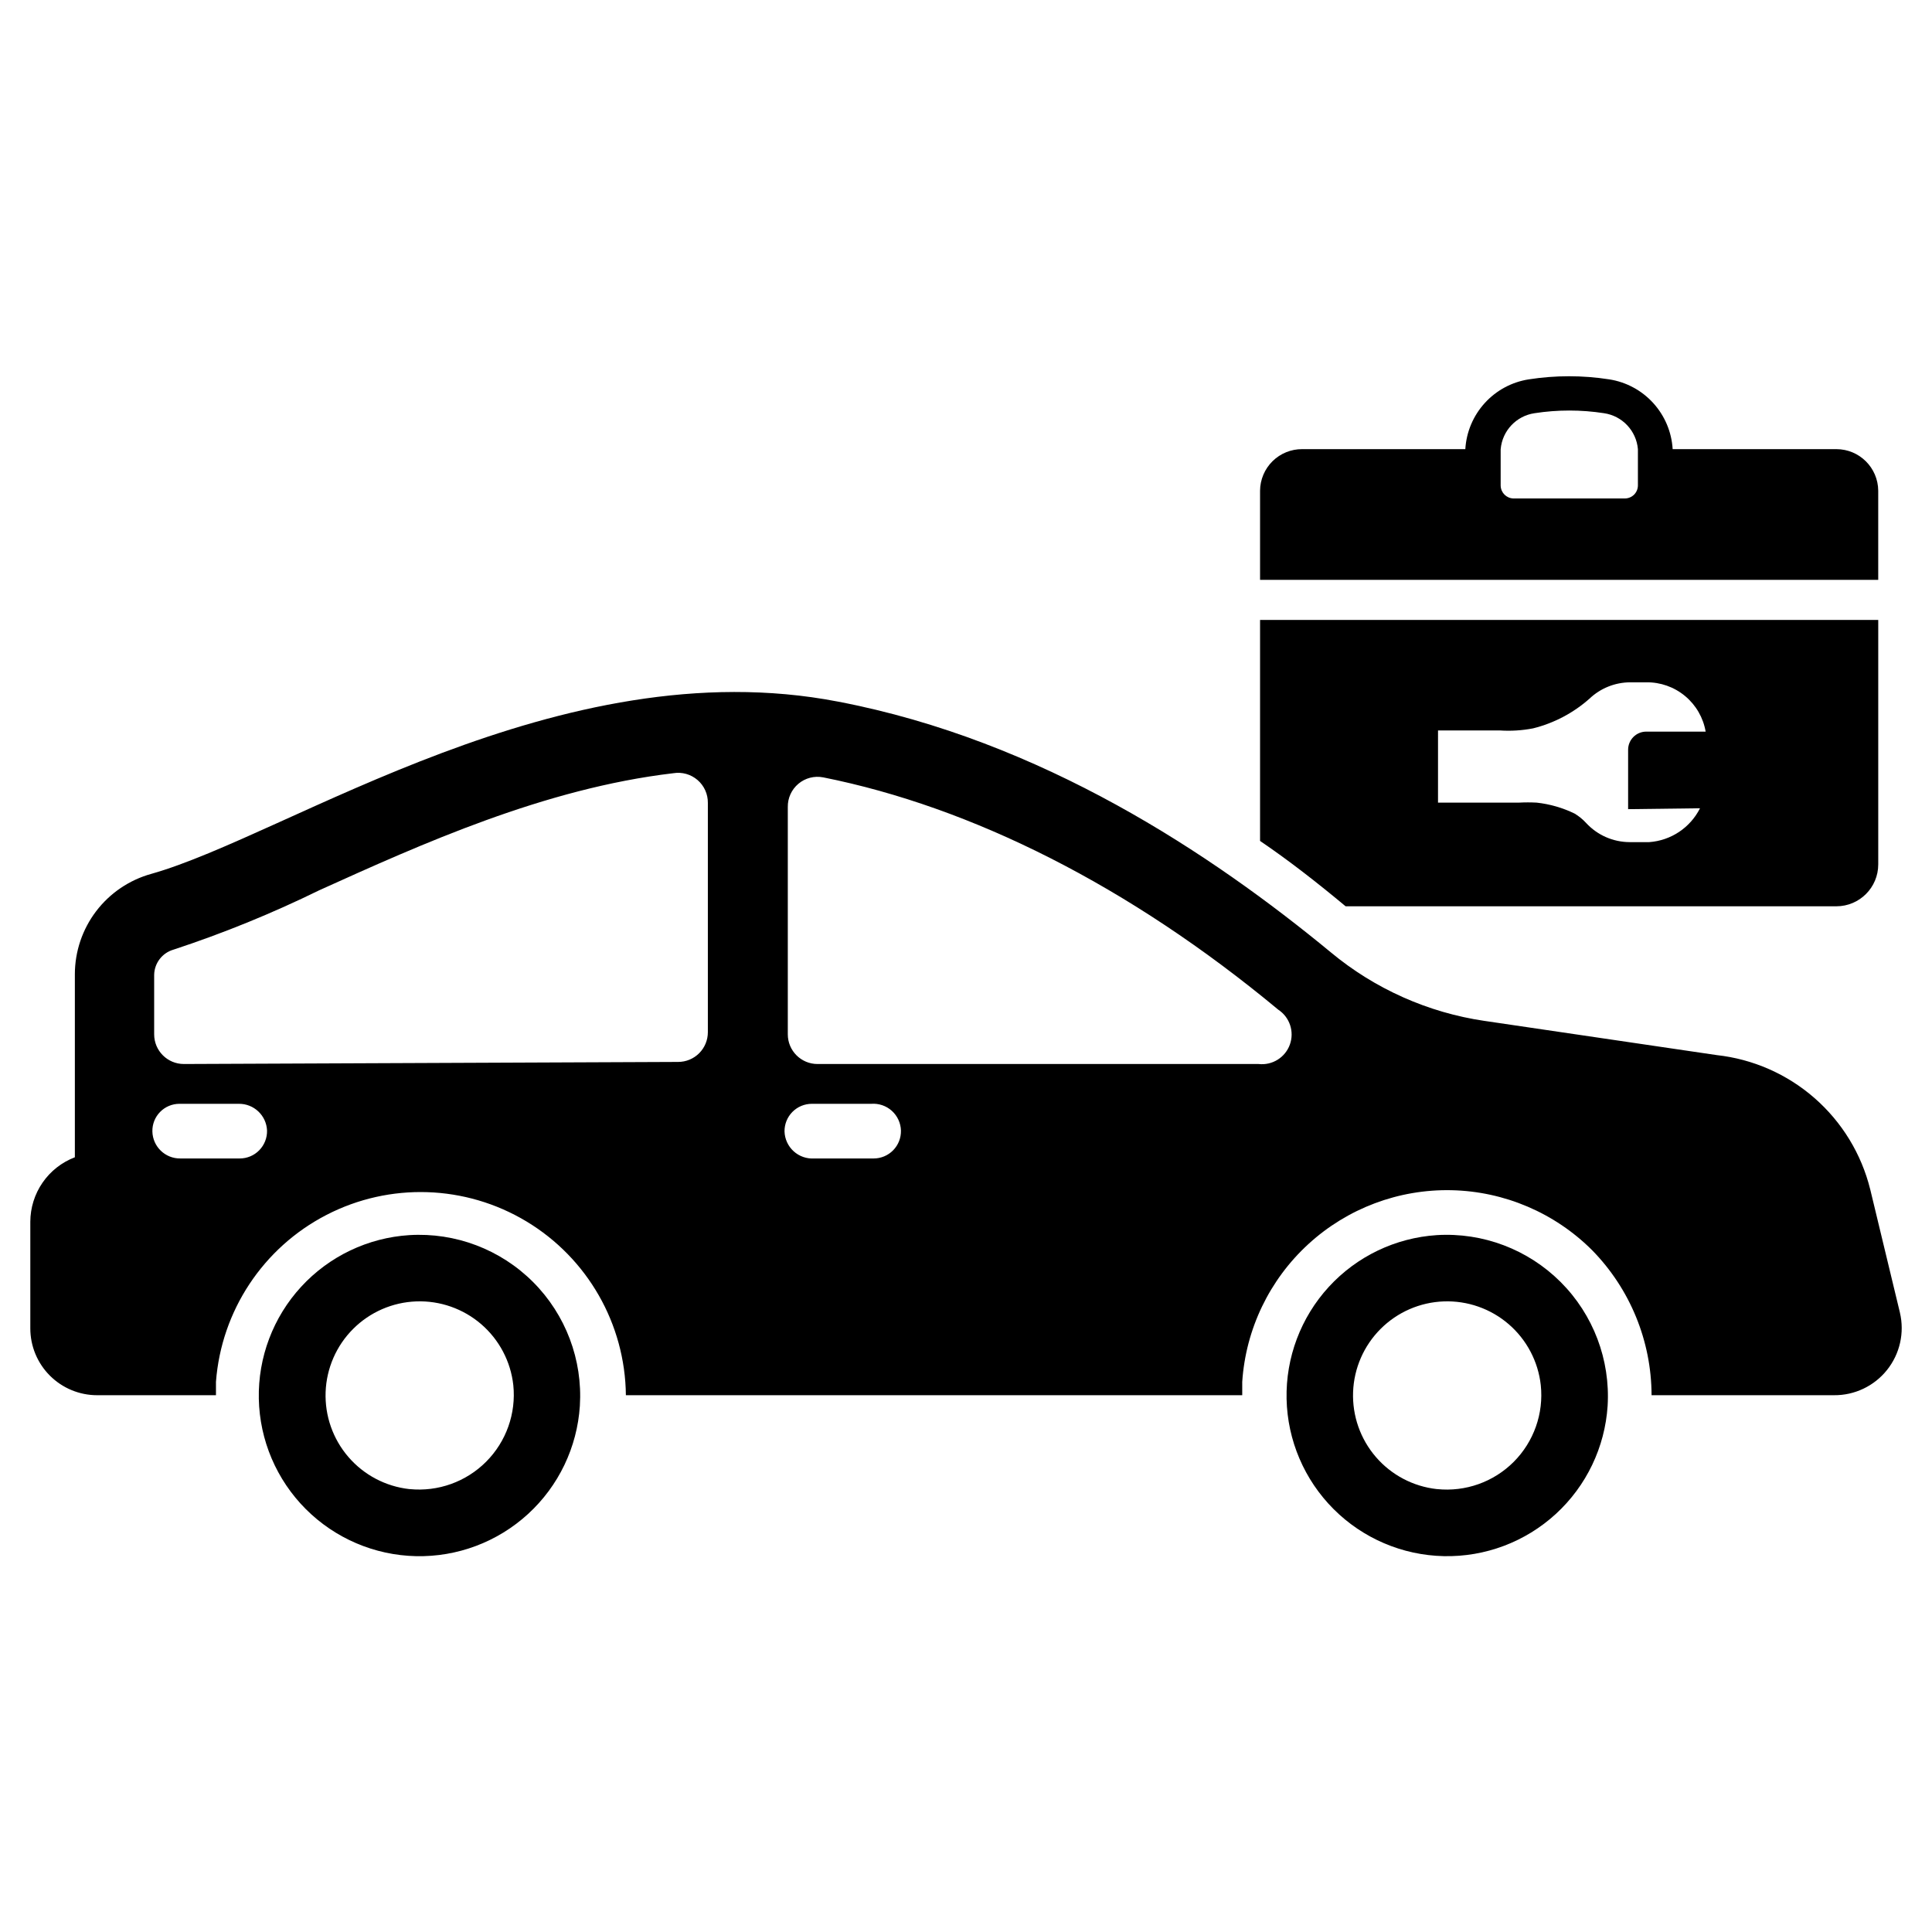 <?xml version="1.0" encoding="UTF-8"?>
<!-- Uploaded to: ICON Repo, www.svgrepo.com, Generator: ICON Repo Mixer Tools -->
<svg fill="#000000" width="800px" height="800px" version="1.1" viewBox="144 144 512 512" xmlns="http://www.w3.org/2000/svg">
 <g>
  <path d="m252.48 471.32c-10.957 0.691-21.227 5.59-28.66 13.672-7.43 8.082-11.457 18.723-11.23 29.703 0.223 10.977 4.68 21.441 12.438 29.215 7.758 7.769 18.219 12.246 29.195 12.488 10.977 0.246 21.625-3.762 29.719-11.18 8.098-7.418 13.012-17.68 13.727-28.637 0.766-12.207-3.746-24.16-12.387-32.82-8.645-8.656-20.59-13.188-32.801-12.441zm0 67.305c-6.262-0.695-12.031-3.731-16.145-8.504-4.117-4.769-6.273-10.922-6.043-17.219 0.23-6.293 2.836-12.27 7.293-16.727 4.453-4.453 10.43-7.059 16.727-7.289 6.297-0.234 12.445 1.926 17.219 6.039 4.769 4.117 7.809 9.883 8.5 16.148 0.773 7.5-1.871 14.953-7.195 20.293-5.328 5.344-12.77 8.008-20.277 7.258z"/>
  <path d="m524.77 471.32c-10.953 0.711-21.207 5.625-28.625 13.715-7.414 8.09-11.422 18.73-11.188 29.703 0.238 10.973 4.703 21.43 12.465 29.191 7.762 7.762 18.219 12.227 29.191 12.465 10.973 0.238 21.613-3.769 29.703-11.188s13.004-17.672 13.719-28.625c0.742-12.215-3.785-24.168-12.441-32.824-8.656-8.652-20.605-13.184-32.824-12.438zm0 67.305c-6.262-0.695-12.031-3.731-16.145-8.504-4.117-4.769-6.273-10.922-6.043-17.219 0.23-6.293 2.836-12.27 7.293-16.727 4.453-4.453 10.43-7.059 16.727-7.289 6.297-0.234 12.449 1.926 17.219 6.039 4.769 4.117 7.809 9.883 8.5 16.148 0.801 7.508-1.832 14.98-7.164 20.328s-12.797 8-20.309 7.223z"/>
  <path d="m647.5 491.86-7.871-32.668h-0.004c-2.324-9.383-7.477-17.824-14.754-24.188-7.277-6.363-16.332-10.34-25.941-11.395l-61.48-9.055v0.004c-15.008-2.199-29.117-8.492-40.777-18.184-31.488-25.977-76.594-56.129-130.6-66.441-73.762-14.25-145.71 35.426-182 45.656-5.816 1.617-10.941 5.094-14.598 9.898-3.652 4.805-5.633 10.676-5.637 16.711v48.492c-3.461 1.32-6.445 3.66-8.551 6.707-2.109 3.051-3.242 6.668-3.254 10.375v28.262c0 4.695 1.863 9.199 5.188 12.523 3.32 3.32 7.824 5.188 12.523 5.188h31.488v-3.543c1.422-18.828 12.504-35.57 29.281-44.234 16.773-8.66 36.84-8.008 53.016 1.73 16.176 9.738 26.145 27.168 26.336 46.047h163.34v-3.543c0.93-13.98 7.211-27.062 17.547-36.523 10.332-9.461 23.918-14.57 37.926-14.262 14.004 0.309 27.352 6.008 37.262 15.91 10.055 10.266 15.703 24.051 15.742 38.418h48.336c5.465 0.051 10.652-2.418 14.062-6.688 3.414-4.273 4.672-9.879 3.414-15.199zm-271.98-40.855h-15.742c-2.004 0.129-3.973-0.559-5.457-1.91-1.484-1.352-2.356-3.246-2.414-5.254-0.023-1.934 0.73-3.793 2.09-5.172 1.363-1.375 3.215-2.148 5.152-2.148h15.742c1.996-0.148 3.965 0.52 5.453 1.859 1.484 1.34 2.359 3.227 2.418 5.227 0.043 1.949-0.699 3.832-2.062 5.223-1.363 1.395-3.231 2.176-5.18 2.176zm-13.383-101c39.359 7.871 81.082 28.734 120.6 61.559l0.004 0.004c3.047 2 4.324 5.824 3.086 9.254-1.234 3.426-4.66 5.559-8.281 5.152h-116.9c-4.348 0-7.871-3.523-7.871-7.871v-60.223c-0.043-2.375 0.988-4.641 2.809-6.172 1.816-1.527 4.227-2.152 6.559-1.699zm-154.61 101h-15.742c-4.016 0.047-7.316-3.148-7.402-7.164-0.043-1.926 0.695-3.789 2.043-5.164 1.348-1.379 3.195-2.156 5.121-2.156h15.746c3.996-0.043 7.309 3.094 7.477 7.086 0.043 1.949-0.703 3.832-2.066 5.223-1.359 1.395-3.227 2.176-5.176 2.176zm-14.801-25.031c-4.348 0-7.871-3.523-7.871-7.871v-15.746c0.051-3.113 2.129-5.828 5.117-6.691 13.23-4.352 26.145-9.613 38.652-15.742 27-12.203 59.672-27 93.836-31.016 2.293-0.375 4.637 0.289 6.398 1.809 1.762 1.516 2.762 3.738 2.731 6.062v60.773c0 2.086-0.828 4.09-2.305 5.566-1.477 1.477-3.481 2.305-5.566 2.305z"/>
  <path d="m477.93 274.05v23.617h163.82v-23.617c-0.043-6.102-5-11.023-11.102-11.023h-43.375c-0.27-4.543-2.09-8.855-5.156-12.223-3.062-3.367-7.191-5.582-11.688-6.273-7.043-1.094-14.215-1.094-21.258 0-4.496 0.691-8.625 2.906-11.688 6.273-3.066 3.367-4.887 7.68-5.156 12.223h-43.219c-2.945-0.02-5.773 1.129-7.871 3.195-2.098 2.07-3.285 4.883-3.309 7.828zm63.762-1.418v-9.605h0.004c0.422-4.871 4.137-8.812 8.973-9.523 6.106-0.945 12.316-0.945 18.422 0 4.836 0.711 8.551 4.652 8.973 9.523v9.605c0 0.918-0.363 1.801-1.012 2.449-0.652 0.648-1.531 1.016-2.449 1.016h-29.523c-1.82-0.039-3.301-1.484-3.383-3.309z"/>
  <path d="m477.93 308.29v58.566c7.871 5.352 15.191 11.098 22.672 17.32h130.05c6.129 0 11.102-4.969 11.102-11.098v-64.789zm116.59 49.91c-2.594 5.152-7.707 8.562-13.461 8.973h-5.195c-4.363-0.016-8.527-1.84-11.492-5.039-0.898-0.98-1.93-1.832-3.07-2.519-3.168-1.543-6.574-2.527-10.078-2.91-1.547-0.082-3.098-0.082-4.644 0h-21.492l0.004-19.129h16.375-0.004c2.953 0.195 5.914 0.012 8.82-0.551 5.547-1.379 10.676-4.082 14.953-7.875 2.914-2.766 6.769-4.312 10.785-4.328h4.254c3.75-0.055 7.394 1.23 10.281 3.629 2.887 2.394 4.824 5.742 5.461 9.438h-15.742c-2.652 0-4.805 2.152-4.805 4.805v15.742z"/>
 </g>
</svg>